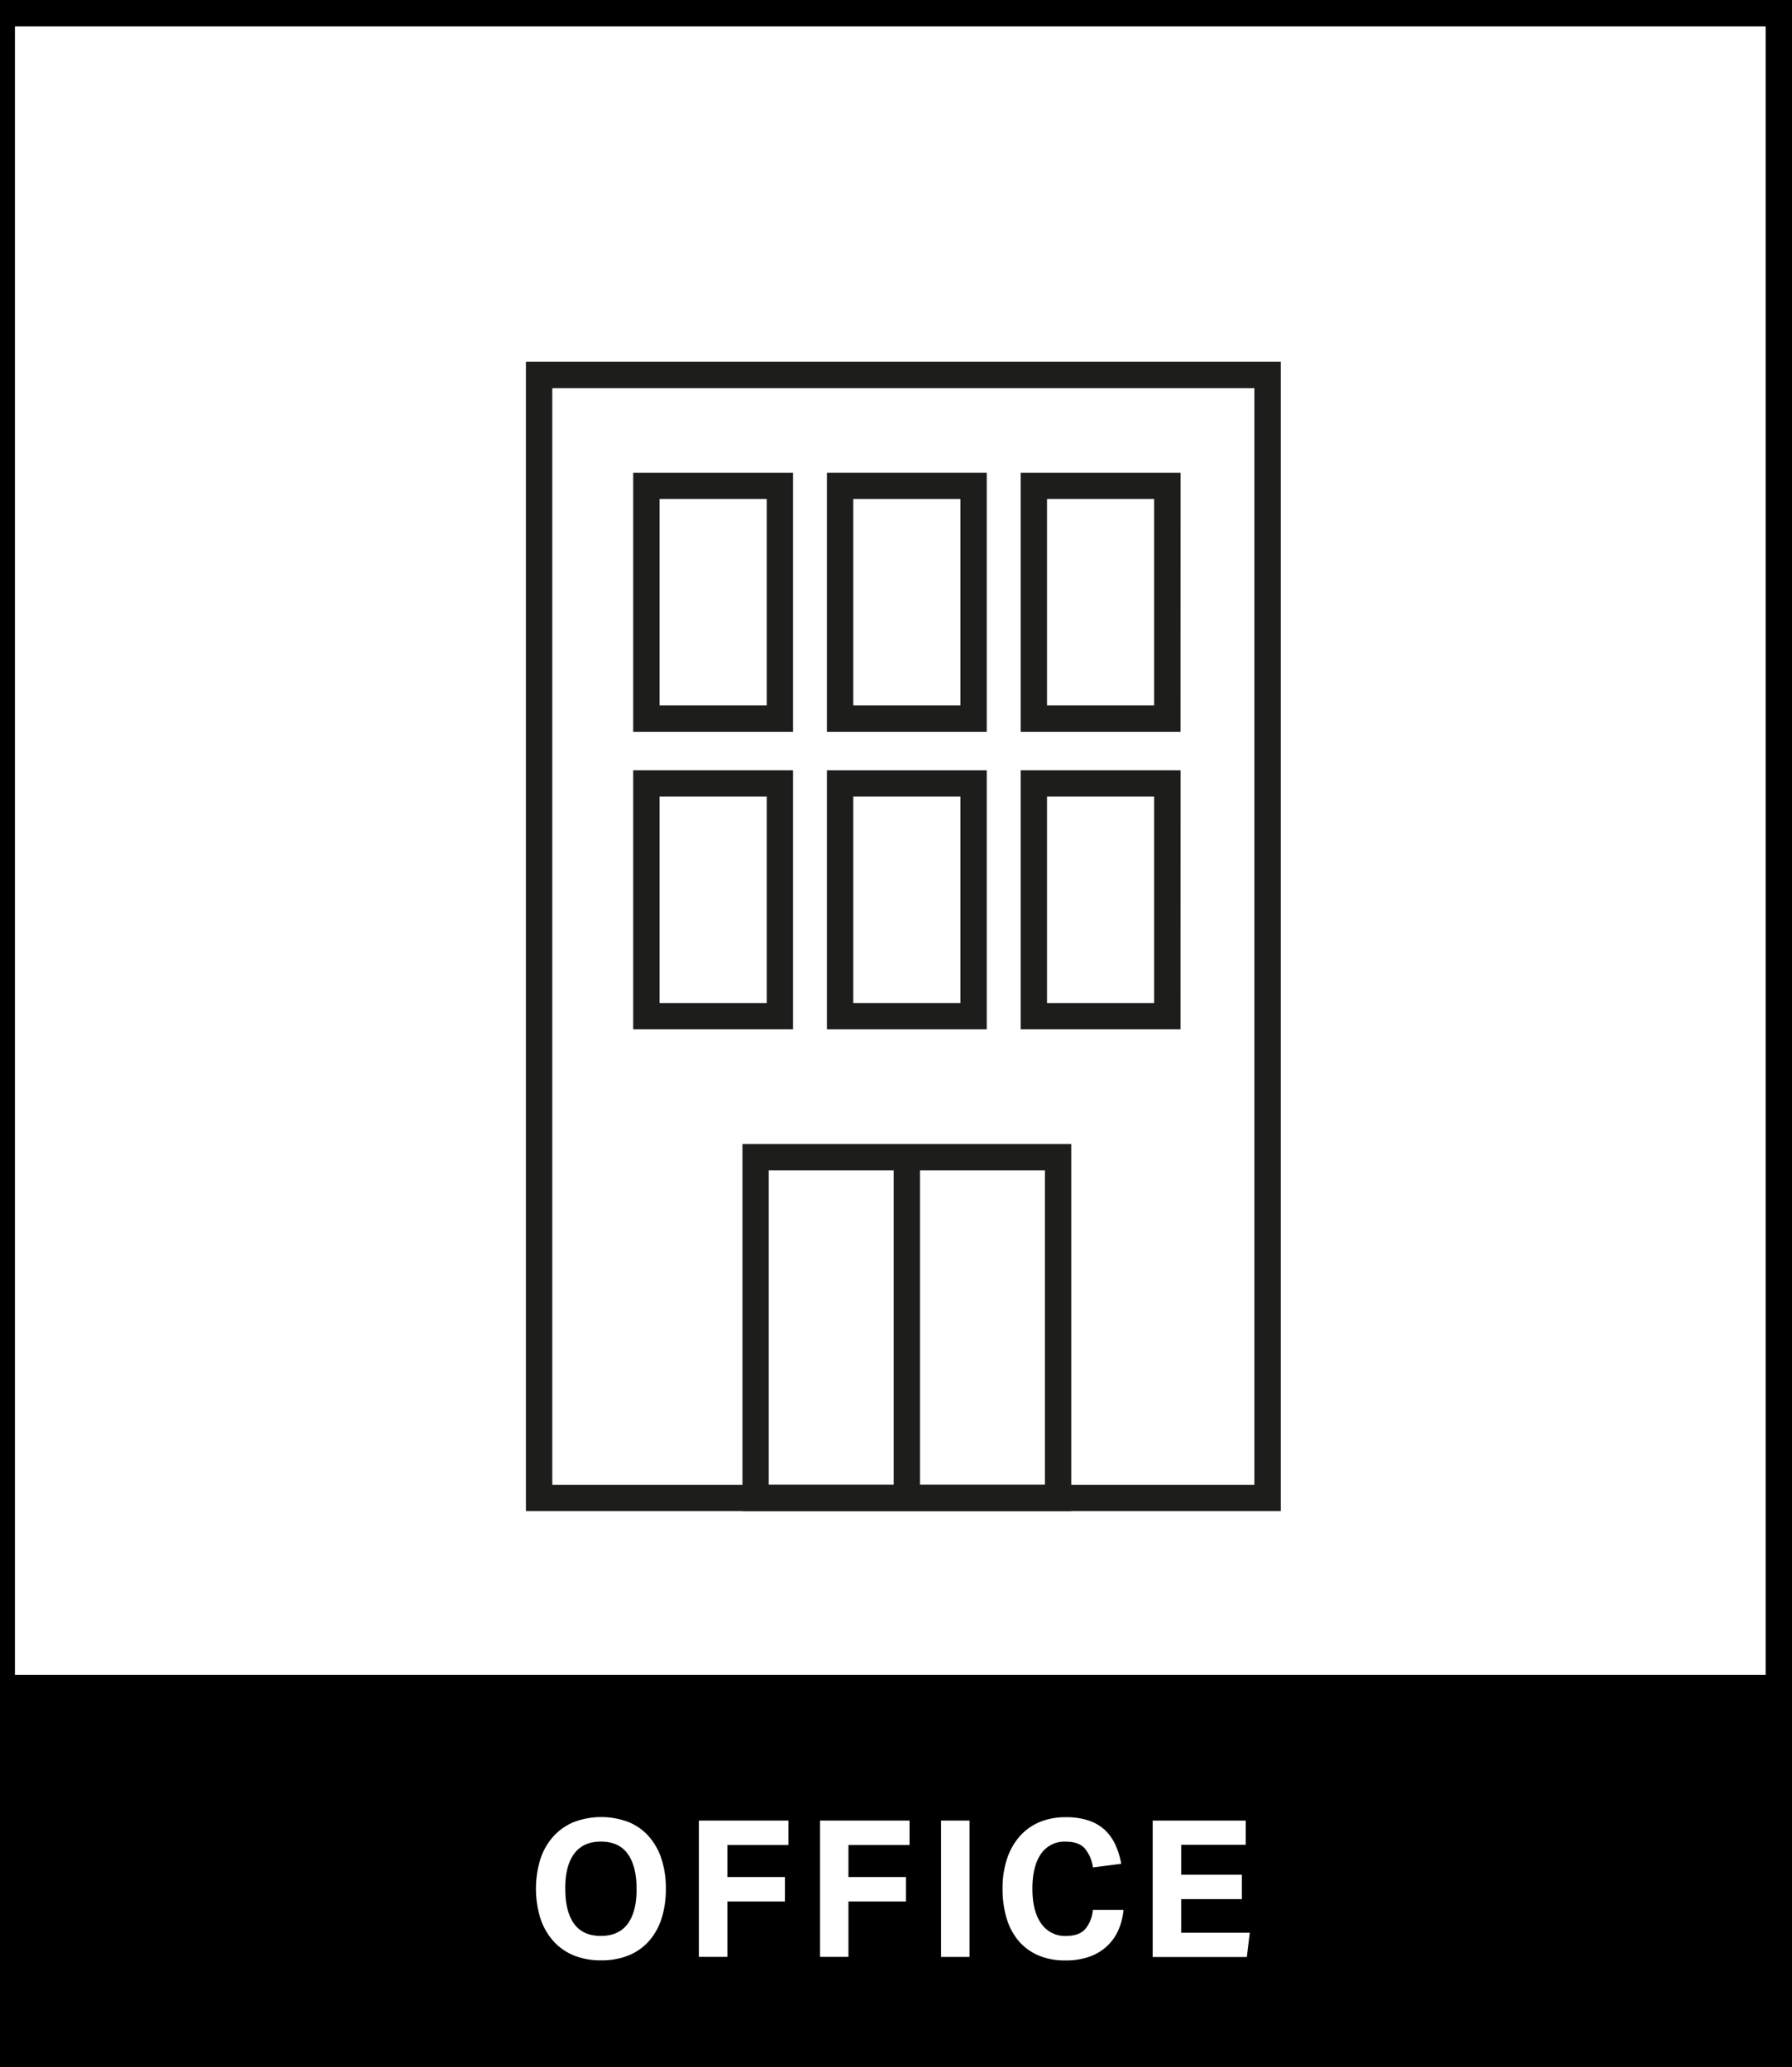 <svg id="Layer_1" data-name="Layer 1" xmlns="http://www.w3.org/2000/svg" viewBox="0 0 600.43 692.73"><rect x="0" y="0" width="600.43" height="692.73" fill="#808080" stroke="none"/><defs><style>.cls-1{fill:#fff;}.cls-2{fill:#1d1e1c;}</style></defs><rect class="cls-1" x="0.58" y="4.43" width="595.44" height="690.25"/><path d="M600.43,699.1H-3.84V0H600.43ZM5,690.25H591.6V8.85H5Z"/><rect x="0.58" y="562.37" width="595.44" height="132.32"/><path d="M597.12,695.79H-.53V561.27H597.12ZM1.68,693.59H594.91V563.48H1.68Z"/><path class="cls-1" d="M201.41,656.92a23.73,23.73,0,0,1-9.15-1.66,18.55,18.55,0,0,1-6.85-4.8,21.48,21.48,0,0,1-4.32-7.55,33.77,33.77,0,0,1,0-20,21.23,21.23,0,0,1,4.35-7.55,18.91,18.91,0,0,1,6.88-4.8,25.88,25.88,0,0,1,18.24,0,18.25,18.25,0,0,1,6.81,4.8,21.36,21.36,0,0,1,4.26,7.55,31.56,31.56,0,0,1,1.47,10,32.1,32.1,0,0,1-1.44,10,21.14,21.14,0,0,1-4.22,7.55,18.36,18.36,0,0,1-6.82,4.8A24,24,0,0,1,201.41,656.92Zm-.07-8.19q6,0,9-4.09t2.95-11.71q0-7.56-2.95-11.68t-9-4.13q-6,0-9,4.13t-2.94,11.68q0,7.61,2.94,11.71T201.34,648.73Z"/><path class="cls-1" d="M234.17,610.08h30v8.19H243.71V629H263v8.19H243.71v18.56h-9.54Z"/><path class="cls-1" d="M274.75,610.08h30v8.19H284.28V629h19.26v8.19H284.28v18.56h-9.53Z"/><path class="cls-1" d="M315.32,610.08h9.53v45.69h-9.53Z"/><path class="cls-1" d="M376.43,640a20.94,20.94,0,0,1-1.7,6.75,16.35,16.35,0,0,1-3.77,5.37,16.75,16.75,0,0,1-5.89,3.55,23.24,23.24,0,0,1-8.09,1.28,22.52,22.52,0,0,1-9.12-1.72,18.13,18.13,0,0,1-6.6-4.87,21.1,21.1,0,0,1-4-7.58,34.09,34.09,0,0,1-1.34-9.82,31.56,31.56,0,0,1,1.47-10,21.62,21.62,0,0,1,4.23-7.55,18.24,18.24,0,0,1,6.65-4.8,22.31,22.31,0,0,1,8.83-1.66,23.74,23.74,0,0,1,7.59,1.09,14.92,14.92,0,0,1,5.44,3.13,15.84,15.84,0,0,1,3.55,4.93,26,26,0,0,1,2,6.46l-9.47,1.22a12.73,12.73,0,0,0-2.72-6.34c-1.34-1.53-3.47-2.3-6.37-2.3a9.5,9.5,0,0,0-8.35,4.13q-2.85,4.13-2.85,11.68t3,11.71a9.65,9.65,0,0,0,8.16,4.09c2.95,0,5.11-.75,6.5-2.27a11.43,11.43,0,0,0,2.59-6.49Z"/><path class="cls-1" d="M386.22,610.08h31.17v8.13H395.76v10h20.35v8.19H395.76v11.26h23l-1,8.13H386.22Z"/><path class="cls-2" d="M429.13,506.38H176.22V121.23H429.13Zm-244.08-8.82H420.3V130.06H185.05Z"/><path class="cls-2" d="M358.94,506.38H248.76v-123H358.94Zm-101.36-8.82h92.53V392.16H257.58Z"/><path class="cls-2" d="M265.72,245.23H212.16V158.41h53.56ZM221,236.4h35.9V167.23H221Z"/><path class="cls-2" d="M330.62,245.23H277.07V158.41h53.55ZM285.9,236.4h35.9V167.23H285.9Z"/><path class="cls-2" d="M395.53,245.23H342V158.41h53.55Zm-44.72-8.83h35.9V167.23h-35.9Z"/><path class="cls-2" d="M265.72,344.94H212.16V258.11h53.56ZM221,336.11h35.9V266.94H221Z"/><path class="cls-2" d="M330.62,344.94H277.07V258.11h53.55Zm-44.72-8.83h35.9V266.94H285.9Z"/><path class="cls-2" d="M395.53,344.94H342V258.11h53.55Zm-44.72-8.83h35.9V266.94h-35.9Z"/><rect class="cls-2" x="299.43" y="387.75" width="8.83" height="114.22"/></svg>